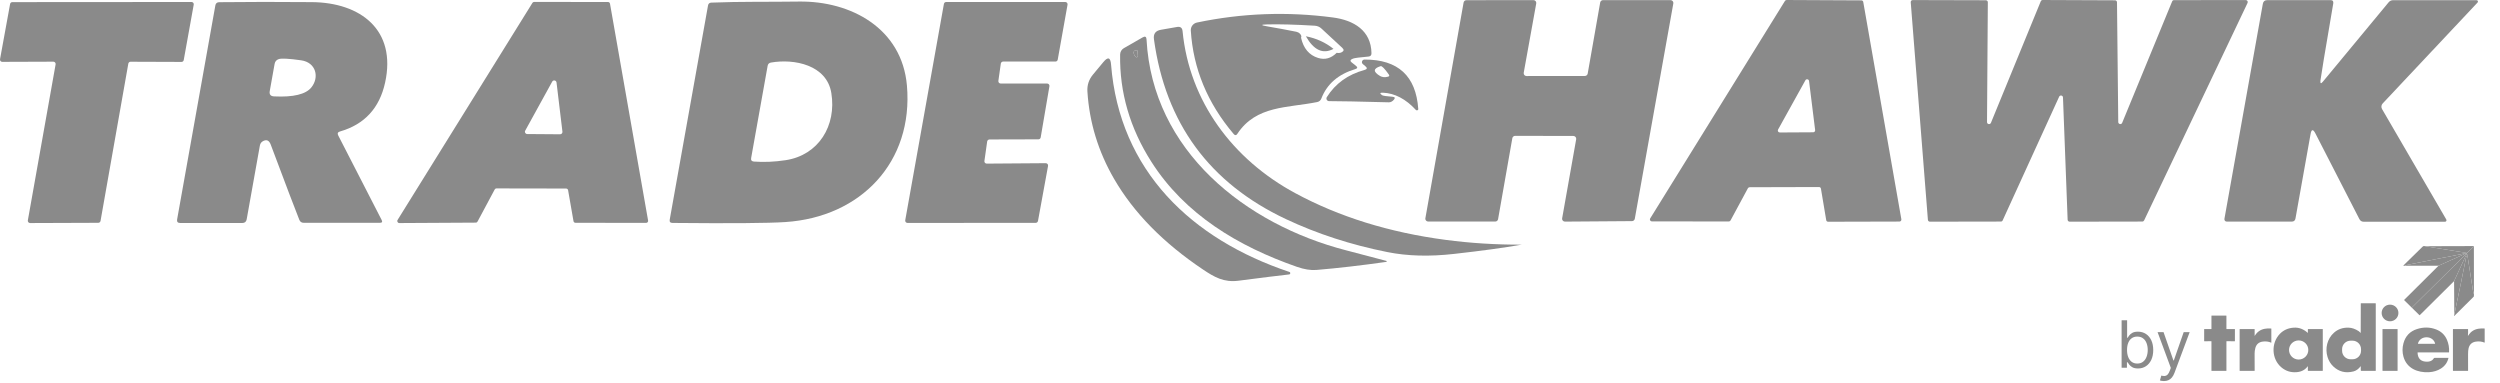 <svg xmlns="http://www.w3.org/2000/svg" width="300" height="46" viewBox="0 0 300 46" fill="none"><path d="M238.91 14.743L244.894 0.15C244.932 0.06 245.022 0 245.121 0L253.799 0.037C253.935 0.037 254.04 0.142 254.04 0.277L254.191 14.653C254.199 14.915 254.561 14.983 254.659 14.743L260.659 0.165C260.696 0.075 260.779 0.015 260.878 0.015L269.488 0.007C269.669 0.007 269.782 0.187 269.707 0.352L257.293 26.452C257.248 26.535 257.165 26.587 257.074 26.587L248.358 26.602C248.23 26.602 248.116 26.497 248.116 26.37L247.558 11.694C247.55 11.439 247.203 11.372 247.098 11.604L240.321 26.445C240.283 26.535 240.2 26.587 240.102 26.587L231.59 26.602C231.461 26.602 231.356 26.505 231.348 26.377L229.288 0.27C229.273 0.127 229.386 0.007 229.53 0.007L238.299 0.03C238.434 0.03 238.54 0.135 238.54 0.27L238.442 14.653C238.442 14.915 238.804 14.99 238.91 14.743Z" fill="#8A8A8A"></path><path d="M183.179 9.124L190.182 9.117C190.349 9.117 190.492 8.997 190.522 8.839L192.024 0.292C192.054 0.135 192.197 0.015 192.363 0.015H200.461C200.672 0.015 200.838 0.202 200.8 0.412L196.174 26.257C196.144 26.414 196.001 26.534 195.842 26.534L187.798 26.594C187.586 26.594 187.42 26.407 187.458 26.197L189.141 16.713C189.179 16.503 189.013 16.316 188.809 16.316L181.821 16.301C181.655 16.301 181.512 16.421 181.481 16.578L179.768 26.309C179.738 26.467 179.595 26.587 179.429 26.587H171.384C171.173 26.587 171.007 26.399 171.045 26.19L175.633 0.299C175.663 0.142 175.806 0.022 175.973 0.022L184.017 0.015C184.228 0.015 184.387 0.202 184.349 0.412L182.847 8.727C182.81 8.937 182.968 9.124 183.179 9.124Z" fill="#8A8A8A"></path><path d="M218.285 22.444L209.954 22.467C209.871 22.467 209.796 22.512 209.75 22.587L207.66 26.46C207.615 26.535 207.539 26.579 207.449 26.579L198.219 26.564C198.038 26.564 197.925 26.362 198.023 26.212L214.195 0.112C214.24 0.045 214.316 0 214.391 0L223.364 0.045C223.477 0.045 223.575 0.127 223.591 0.24L228.164 26.317C228.186 26.46 228.073 26.587 227.93 26.587L219.372 26.609C219.259 26.609 219.161 26.527 219.146 26.415L218.512 22.639C218.497 22.527 218.399 22.444 218.285 22.444ZM213.365 15.552C213.282 15.709 213.395 15.897 213.576 15.897L217.584 15.874C217.727 15.874 217.833 15.754 217.817 15.612L217.085 9.716C217.055 9.492 216.753 9.439 216.648 9.634L213.365 15.552Z" fill="#8A8A8A"></path><path d="M278.453 9.664C278.415 10.038 278.521 10.083 278.755 9.791L286.641 0.269C286.784 0.105 286.958 0.022 287.177 0.022H297.191C297.334 0.022 297.41 0.194 297.312 0.299L285.917 12.42C285.751 12.6 285.72 12.862 285.841 13.08L293.554 26.339C293.622 26.459 293.539 26.609 293.403 26.609H283.653C283.411 26.609 283.238 26.504 283.124 26.287L277.842 16.001C277.563 15.469 277.374 15.499 277.268 16.091L275.457 26.22C275.412 26.467 275.261 26.594 275.004 26.594H267.209C267.035 26.594 266.9 26.437 266.93 26.265L271.541 0.457C271.593 0.164 271.775 0.015 272.076 0.015H279.661C279.925 0.015 280.03 0.142 279.993 0.404C279.004 6.188 278.491 9.274 278.453 9.664Z" fill="#8A8A8A"></path><path d="M6.404 7.401L0.269 7.423C0.103 7.423 -0.026 7.274 0.004 7.101L1.212 0.479C1.234 0.344 1.348 0.254 1.476 0.254L22.983 0.239C23.149 0.239 23.278 0.389 23.247 0.554L22.048 7.206C22.025 7.334 21.912 7.431 21.784 7.431L15.663 7.409C15.535 7.409 15.422 7.506 15.399 7.633L12.064 26.512C12.041 26.639 11.928 26.736 11.8 26.736L3.612 26.766C3.446 26.766 3.317 26.616 3.34 26.452L6.675 7.716C6.698 7.551 6.57 7.401 6.404 7.401Z" fill="#8A8A8A"></path><path d="M40.589 16.257L45.796 26.392C45.917 26.625 45.849 26.737 45.585 26.737H36.454C36.19 26.737 36.016 26.617 35.918 26.378C35.45 25.209 34.303 22.197 32.484 17.343C32.303 16.863 32.017 16.721 31.616 16.908C31.375 17.021 31.232 17.201 31.186 17.463L29.602 26.318C29.549 26.61 29.375 26.76 29.073 26.76H21.633C21.331 26.76 21.202 26.617 21.255 26.325L25.843 0.645C25.889 0.397 26.04 0.27 26.296 0.263C29.768 0.225 33.473 0.218 37.42 0.255C43.276 0.3 47.607 3.604 46.211 9.919C45.54 12.976 43.736 14.931 40.8 15.777C40.536 15.852 40.461 16.009 40.589 16.257ZM32.884 11.567C35.201 11.68 36.688 11.32 37.359 10.496C38.348 9.275 37.933 7.492 36.137 7.237C34.658 7.027 33.76 6.982 33.443 7.095C33.163 7.192 33.005 7.379 32.952 7.672L32.371 10.923C32.296 11.335 32.469 11.545 32.884 11.567Z" fill="#8A8A8A"></path><path d="M67.93 22.624L59.576 22.609C59.486 22.609 59.41 22.662 59.365 22.736L57.305 26.587C57.259 26.669 57.184 26.715 57.093 26.715L47.917 26.767C47.728 26.767 47.608 26.557 47.706 26.4L63.893 0.345C63.93 0.277 64.013 0.232 64.097 0.232L72.956 0.24C73.077 0.24 73.175 0.322 73.198 0.435L77.771 26.46C77.801 26.61 77.688 26.744 77.537 26.744L69.062 26.737C68.941 26.737 68.843 26.654 68.82 26.542L68.171 22.819C68.149 22.707 68.051 22.624 67.93 22.624ZM63.025 15.68C62.919 15.86 63.055 16.084 63.266 16.084L67.213 16.114C67.379 16.114 67.515 15.964 67.492 15.8L66.783 9.896C66.745 9.627 66.391 9.559 66.262 9.799L63.025 15.68Z" fill="#8A8A8A"></path><path d="M80.706 26.752C80.434 26.752 80.321 26.617 80.367 26.355L84.962 0.659C85 0.435 85.136 0.322 85.362 0.315C88.834 0.172 92.35 0.24 95.859 0.187C102.138 0.097 108.236 3.424 108.832 10.263C109.624 19.448 103.3 26.055 94.237 26.647C92.214 26.782 87.702 26.819 80.706 26.752ZM90.139 18.953C90.086 19.215 90.2 19.365 90.471 19.388C91.679 19.478 92.946 19.425 94.267 19.223C98.252 18.624 100.395 15.058 99.761 11.17C99.218 7.791 95.316 7.019 92.516 7.506C92.29 7.544 92.154 7.679 92.116 7.903L90.139 18.953Z" fill="#8A8A8A"></path><path d="M118.408 19.634L125.487 19.582C125.668 19.582 125.796 19.739 125.766 19.912L124.558 26.519C124.528 26.646 124.415 26.744 124.279 26.744L108.9 26.751C108.726 26.751 108.598 26.594 108.628 26.429L113.269 0.471C113.292 0.337 113.405 0.239 113.541 0.239H127.834C128.007 0.239 128.136 0.397 128.105 0.561L126.928 7.154C126.905 7.289 126.792 7.386 126.656 7.386H120.378C120.242 7.386 120.121 7.491 120.099 7.626L119.804 9.708C119.782 9.873 119.91 10.023 120.083 10.023H125.653C125.826 10.023 125.962 10.18 125.932 10.345L124.883 16.488C124.86 16.623 124.747 16.72 124.611 16.72L118.74 16.735C118.604 16.735 118.484 16.84 118.461 16.975L118.129 19.32C118.106 19.485 118.235 19.634 118.408 19.634Z" fill="#8A8A8A"></path><path d="M162.193 7.484L162.713 7.896C162.94 8.075 162.91 8.21 162.63 8.293C160.593 8.907 159.234 10.083 158.563 11.821C158.472 12.053 158.306 12.196 158.057 12.248C154.48 12.967 150.737 12.638 148.481 16.061C148.353 16.263 148.202 16.271 148.043 16.084C144.896 12.375 143.183 8.233 142.896 3.663C142.874 3.206 143.183 2.801 143.636 2.704C149.032 1.573 154.473 1.371 159.959 2.097C162.449 2.427 164.532 3.655 164.577 6.382C164.585 6.63 164.464 6.764 164.215 6.787C163.174 6.877 162.555 6.959 162.359 7.034C162.027 7.161 161.974 7.311 162.193 7.484ZM156.125 4.524C156.412 5.805 157.091 6.615 158.17 6.952C158.993 7.206 159.733 7.004 160.404 6.337C160.638 6.382 160.834 6.36 161 6.27C161.28 6.128 161.302 5.955 161.068 5.738L158.57 3.423C158.352 3.221 158.087 3.109 157.786 3.086C155.408 2.944 153.507 2.891 152.065 2.929C151.273 2.951 151.265 3.026 152.05 3.161C153.235 3.363 154.405 3.581 155.567 3.813C155.733 3.85 155.876 3.925 155.99 4.045C156.156 4.217 156.201 4.375 156.125 4.524Z" fill="#8A8A8A"></path><path d="M182.508 29.374C180.508 29.726 177.844 30.093 174.501 30.468C171.55 30.805 168.879 30.73 166.487 30.25C162.095 29.374 158.035 28.048 154.299 26.287C145.13 21.965 139.855 14.773 138.474 4.712C138.384 4.06 138.663 3.686 139.312 3.573L141.251 3.236C141.651 3.169 141.87 3.334 141.908 3.738C142.723 12.151 147.922 19.14 155.446 23.186C160.706 26.025 166.713 27.89 173.459 28.782C176.44 29.179 179.489 29.366 182.606 29.359V29.366C182.583 29.366 182.545 29.366 182.508 29.374Z" fill="#8A8A8A"></path><path d="M137.584 4.735C138.293 18.092 149.432 26.917 161.566 30.048C161.672 30.078 163.272 30.498 166.358 31.307C166.426 31.322 166.419 31.419 166.351 31.427C163.355 31.854 160.563 32.176 157.982 32.393C157.295 32.453 156.51 32.326 155.627 32.019C148.579 29.561 142.195 25.741 138.165 19.418C135.591 15.38 134.339 11.088 134.414 6.54C134.422 6.226 134.588 5.934 134.867 5.776L137.116 4.488C137.41 4.316 137.569 4.398 137.584 4.735ZM136.542 6.713L136.497 6.106C136.489 6.068 136.474 6.046 136.444 6.039C136.354 6.016 136.263 6.024 136.18 6.068C136.067 6.136 136.014 6.233 136.037 6.361C136.074 6.548 136.157 6.705 136.293 6.833C136.391 6.93 136.55 6.848 136.542 6.713Z" fill="#8A8A8A"></path><path d="M160.019 5.866C158.759 6.533 157.657 6.031 156.706 4.353C157.967 4.6 159.068 5.102 160.019 5.866Z" fill="#8A8A8A"></path><path d="M136.542 6.712C136.55 6.847 136.391 6.929 136.293 6.832C136.157 6.704 136.074 6.547 136.037 6.36C136.014 6.232 136.067 6.135 136.18 6.068C136.263 6.023 136.354 6.015 136.444 6.038C136.474 6.045 136.489 6.068 136.497 6.105L136.542 6.712Z" fill="#8A8A8A"></path><path d="M133.327 7.739C134.339 20.512 143.01 28.715 154.729 32.633C154.888 32.685 154.865 32.91 154.699 32.932C153.439 33.075 151.409 33.322 148.594 33.689C146.866 33.906 145.734 33.262 144.391 32.363C139.614 29.164 136.044 25.531 133.69 21.463C131.788 18.182 130.724 14.691 130.49 10.99C130.437 10.226 130.664 9.544 131.154 8.952L132.399 7.454C132.95 6.787 133.26 6.877 133.327 7.739Z" fill="#8A8A8A"></path><path d="M165.853 11.424C165.951 11.492 166.373 11.559 167.105 11.611C167.4 11.634 167.445 11.761 167.256 11.978C167.075 12.181 166.871 12.286 166.653 12.278C163.03 12.181 160.646 12.136 159.491 12.136C159.242 12.136 159.091 11.866 159.219 11.656C160.238 10.031 161.74 8.944 163.732 8.398C164.072 8.308 164.102 8.15 163.83 7.933L163.543 7.693C163.317 7.506 163.453 7.147 163.747 7.147C167.769 7.139 169.913 9.109 170.192 13.072C170.207 13.229 170.011 13.304 169.905 13.192C168.69 11.874 167.369 11.184 165.958 11.124C165.573 11.109 165.543 11.207 165.853 11.424ZM166.66 8.944C166.154 8.225 165.822 7.888 165.672 7.941C164.773 8.218 164.751 8.607 165.604 9.117C165.875 9.274 166.2 9.304 166.57 9.199C166.72 9.162 166.751 9.072 166.66 8.944Z" fill="#8A8A8A"></path><path d="M254.593 44.127V38.433H255.254V40.535H255.31C255.358 40.46 255.426 40.366 255.511 40.251C255.599 40.134 255.724 40.03 255.886 39.94C256.051 39.847 256.273 39.801 256.553 39.801C256.914 39.801 257.234 39.891 257.51 40.07C257.786 40.25 258.001 40.505 258.156 40.835C258.311 41.165 258.388 41.554 258.388 42.003C258.388 42.455 258.311 42.847 258.156 43.179C258.001 43.509 257.787 43.764 257.512 43.946C257.238 44.126 256.922 44.216 256.564 44.216C256.288 44.216 256.066 44.17 255.9 44.08C255.734 43.987 255.607 43.882 255.517 43.765C255.427 43.647 255.358 43.548 255.31 43.471H255.232V44.127H254.593ZM255.243 41.992C255.243 42.314 255.29 42.599 255.385 42.845C255.481 43.09 255.62 43.282 255.802 43.421C255.985 43.558 256.209 43.626 256.474 43.626C256.75 43.626 256.981 43.554 257.165 43.41C257.352 43.263 257.492 43.067 257.585 42.82C257.68 42.572 257.728 42.295 257.728 41.992C257.728 41.691 257.681 41.421 257.588 41.18C257.497 40.937 257.358 40.745 257.171 40.604C256.986 40.461 256.754 40.39 256.474 40.39C256.205 40.39 255.98 40.458 255.797 40.593C255.614 40.726 255.476 40.914 255.383 41.155C255.289 41.394 255.243 41.673 255.243 41.992Z" fill="#8A8A8A"></path><path d="M259.67 45.728C259.558 45.728 259.458 45.719 259.371 45.701C259.283 45.684 259.222 45.667 259.189 45.651L259.357 45.072C259.517 45.113 259.659 45.128 259.782 45.117C259.905 45.106 260.014 45.051 260.11 44.953C260.207 44.856 260.295 44.7 260.375 44.483L260.499 44.149L258.909 39.856H259.625L260.812 43.259H260.857L262.043 39.856H262.76L260.935 44.75C260.853 44.97 260.751 45.153 260.63 45.297C260.509 45.444 260.368 45.552 260.208 45.623C260.049 45.693 259.87 45.728 259.67 45.728Z" fill="#8A8A8A"></path><path d="M290.995 29.546L296.047 30.358C296.023 30.387 296.014 30.417 296.02 30.447C296.018 30.445 296.016 30.444 296.014 30.442C296.009 30.42 295.995 30.409 295.971 30.408C295.916 30.402 295.874 30.412 295.843 30.438C295.795 30.417 295.737 30.414 295.67 30.427C294.582 30.649 292.248 31.114 288.67 31.824C288.636 31.831 288.629 31.852 288.649 31.888L288.454 31.896C288.392 31.899 288.383 31.878 288.427 31.836C289.196 31.09 289.956 30.347 290.707 29.606C290.75 29.564 290.792 29.539 290.836 29.53C290.9 29.516 290.953 29.522 290.995 29.546Z" fill="#8A8A8A"></path><path d="M296.866 29.561L296.047 30.358L290.995 29.546L296.828 29.529C296.84 29.529 296.853 29.535 296.861 29.544C296.869 29.554 296.871 29.559 296.866 29.561Z" fill="#8A8A8A"></path><path d="M296.866 29.561L296.873 35.301C296.824 35.201 296.786 35.069 296.759 34.901C296.553 33.578 296.345 32.256 296.137 30.933C296.11 30.762 296.062 30.641 296.052 30.489C296.051 30.477 296.046 30.467 296.036 30.459L296.021 30.447C296.015 30.416 296.023 30.387 296.047 30.358L296.866 29.561Z" fill="#8A8A8A"></path><path d="M295.971 30.408C295.975 30.443 295.962 30.47 295.931 30.49C295.893 30.515 295.871 30.53 295.864 30.537C293.717 32.659 291.567 34.785 289.412 36.917L288.508 36.026C288.492 36.01 288.492 35.993 288.508 35.977L292.625 31.886L295.843 30.438C295.874 30.412 295.916 30.402 295.971 30.408Z" fill="#8A8A8A"></path><path d="M296.014 30.441L295.899 30.673L294.491 33.734L290.375 37.815C290.359 37.831 290.343 37.831 290.327 37.815L289.412 36.917C291.567 34.785 293.717 32.658 295.864 30.536C295.871 30.529 295.893 30.514 295.931 30.489C295.962 30.47 295.975 30.442 295.971 30.407C295.995 30.408 296.009 30.419 296.014 30.441Z" fill="#8A8A8A"></path><path d="M295.843 30.438L292.626 31.885L288.649 31.887C288.629 31.852 288.636 31.83 288.67 31.824C292.248 31.114 294.582 30.649 295.67 30.427C295.737 30.413 295.795 30.417 295.843 30.438Z" fill="#8A8A8A"></path><path d="M296.02 30.446L296.036 30.459C296.045 30.466 296.052 30.477 296.052 30.489C296.062 30.64 296.11 30.762 296.137 30.933C296.345 32.255 296.553 33.578 296.759 34.901C296.785 35.068 296.823 35.201 296.873 35.301L296.865 35.549C296.864 35.572 296.855 35.592 296.838 35.608L294.542 37.888C294.524 37.906 294.507 37.904 294.491 37.885C294.461 37.848 294.469 37.809 294.515 37.77C295.089 35.06 295.57 32.724 295.958 30.762C295.967 30.715 295.947 30.686 295.899 30.673L296.014 30.44C296.016 30.442 296.018 30.444 296.02 30.446Z" fill="#8A8A8A"></path><path d="M294.515 37.772L294.491 33.734L295.899 30.674C295.947 30.687 295.967 30.716 295.958 30.763C295.57 32.725 295.089 35.061 294.515 37.772Z" fill="#8A8A8A"></path><path d="M283.285 39.923C283.294 39.609 283.297 38.442 283.294 36.422C283.293 36.399 283.304 36.389 283.327 36.389H285.049C285.077 36.389 285.091 36.403 285.091 36.432V44.478C285.091 44.492 285.08 44.503 285.066 44.503H283.364C283.317 44.503 283.293 44.48 283.293 44.433V43.978C283.293 43.94 283.282 43.937 283.259 43.967C283.017 44.29 282.733 44.492 282.405 44.575C281.466 44.812 280.657 44.606 279.979 43.957C279.671 43.663 279.447 43.292 279.307 42.845C278.986 41.822 279.26 40.647 280.075 39.925C280.559 39.496 281.148 39.294 281.846 39.319C282.235 39.333 282.635 39.474 283.048 39.742C283.12 39.788 283.18 39.876 283.257 39.936C283.275 39.95 283.285 39.946 283.285 39.923ZM283.323 41.892C283.321 41.332 282.861 40.878 282.296 40.88L282.071 40.881C281.506 40.883 281.05 41.339 281.051 41.9L281.052 42.102C281.054 42.663 281.514 43.116 282.079 43.114L282.304 43.113C282.869 43.111 283.325 42.655 283.324 42.094L283.323 41.892Z" fill="#8A8A8A"></path><path d="M287.81 37.556C287.81 38.108 287.359 38.555 286.803 38.555C286.247 38.555 285.797 38.108 285.797 37.556C285.797 37.004 286.247 36.557 286.803 36.557C287.359 36.557 287.81 37.004 287.81 37.556Z" fill="#8A8A8A"></path><path d="M265.375 39.466L265.374 37.894C265.374 37.883 265.383 37.873 265.395 37.873H267.149C267.161 37.873 267.17 37.883 267.17 37.894V39.465C267.17 39.477 267.18 39.486 267.191 39.486L268.169 39.485C268.18 39.485 268.19 39.494 268.19 39.505L268.189 40.93C268.189 40.941 268.179 40.951 268.168 40.951L267.192 40.945C267.18 40.945 267.171 40.955 267.171 40.966V44.482C267.171 44.493 267.161 44.503 267.15 44.503H265.395C265.384 44.503 265.374 44.493 265.374 44.482V40.966C265.374 40.955 265.365 40.945 265.353 40.945L264.521 40.951C264.51 40.951 264.5 40.941 264.5 40.93L264.499 39.505C264.499 39.494 264.509 39.485 264.52 39.485L265.354 39.487C265.366 39.487 265.375 39.477 265.375 39.466L265.375 39.466Z" fill="#8A8A8A"></path><path d="M276.944 39.929V39.528C276.944 39.505 276.963 39.485 276.987 39.485H278.709C278.725 39.485 278.734 39.493 278.734 39.51V44.477C278.734 44.491 278.722 44.503 278.709 44.503H276.982C276.956 44.503 276.942 44.489 276.942 44.462V43.976C276.942 43.944 276.933 43.941 276.915 43.967C276.616 44.379 276.182 44.609 275.613 44.659C274.919 44.72 274.308 44.532 273.782 44.097C272.577 43.099 272.508 41.182 273.579 40.067C274.013 39.615 274.569 39.366 275.246 39.319C275.856 39.277 276.415 39.483 276.925 39.937C276.938 39.949 276.944 39.945 276.944 39.929ZM276.996 41.997C276.996 41.364 276.479 40.85 275.84 40.85C275.202 40.85 274.684 41.364 274.684 41.997C274.684 42.631 275.202 43.145 275.84 43.145C276.479 43.145 276.996 42.631 276.996 41.997Z" fill="#8A8A8A"></path><path d="M290.151 42.289C290.119 42.289 290.104 42.305 290.106 42.337C290.145 43.056 290.529 43.411 291.258 43.403C291.529 43.4 291.744 43.328 291.903 43.186C291.967 43.129 292.017 43.038 292.083 42.969C292.101 42.95 292.122 42.941 292.147 42.941H293.794C293.813 42.941 293.819 42.95 293.815 42.968C293.683 43.508 293.382 43.927 292.911 44.225C292.495 44.487 292.019 44.633 291.482 44.663C290.111 44.74 288.812 44.202 288.417 42.81C288.268 42.283 288.266 41.747 288.413 41.202C288.647 40.332 289.188 39.761 290.037 39.488C290.834 39.232 291.601 39.247 292.337 39.533C292.95 39.771 293.383 40.186 293.637 40.779C293.835 41.242 293.919 41.736 293.888 42.259C293.887 42.279 293.877 42.289 293.857 42.289H290.151ZM291.183 41.255C291.804 41.255 292.142 41.254 292.197 41.253C292.21 41.253 292.219 41.242 292.216 41.23C292.092 40.75 291.666 40.473 291.182 40.473C290.698 40.474 290.273 40.751 290.15 41.231C290.147 41.243 290.156 41.255 290.168 41.255C290.224 41.255 290.562 41.255 291.183 41.255Z" fill="#8A8A8A"></path><path d="M270.581 40.285C270.857 39.831 271.248 39.555 271.755 39.456C271.965 39.415 272.222 39.403 272.526 39.421C272.55 39.422 272.561 39.435 272.561 39.458V41.101C272.561 41.12 272.552 41.126 272.535 41.118C272.232 40.982 271.894 40.94 271.523 40.991C271.053 41.056 270.758 41.318 270.639 41.773C270.581 41.996 270.553 42.215 270.553 42.43C270.554 42.683 270.556 43.366 270.559 44.478C270.56 44.492 270.548 44.503 270.535 44.503H268.781C268.764 44.503 268.756 44.495 268.756 44.478V39.527C268.756 39.5 268.769 39.486 268.797 39.486H270.52C270.545 39.486 270.557 39.498 270.557 39.522V40.279C270.557 40.31 270.565 40.312 270.581 40.285Z" fill="#8A8A8A"></path><path d="M296.152 40.241C296.144 40.315 296.16 40.321 296.198 40.257C296.472 39.807 296.871 39.539 297.398 39.45C297.591 39.418 297.832 39.408 298.124 39.42C298.149 39.421 298.161 39.434 298.161 39.458V41.085C298.161 41.109 298.149 41.117 298.126 41.108C297.807 40.975 297.463 40.938 297.096 40.995C296.625 41.068 296.334 41.34 296.226 41.812C296.187 41.983 296.167 42.224 296.168 42.534C296.17 43.573 296.171 44.218 296.17 44.47C296.17 44.492 296.159 44.502 296.138 44.502H294.391C294.365 44.502 294.352 44.49 294.352 44.464V39.521C294.352 39.497 294.364 39.485 294.389 39.485H296.128C296.154 39.485 296.168 39.498 296.168 39.523C296.179 39.783 296.173 40.022 296.152 40.241Z" fill="#8A8A8A"></path><path d="M287.71 44.479C287.71 44.492 287.699 44.503 287.686 44.503H285.923C285.91 44.503 285.9 44.492 285.9 44.479V39.509C285.9 39.496 285.91 39.485 285.923 39.485H287.686C287.699 39.485 287.71 39.496 287.71 39.509V44.479Z" fill="#8A8A8A"></path></svg>